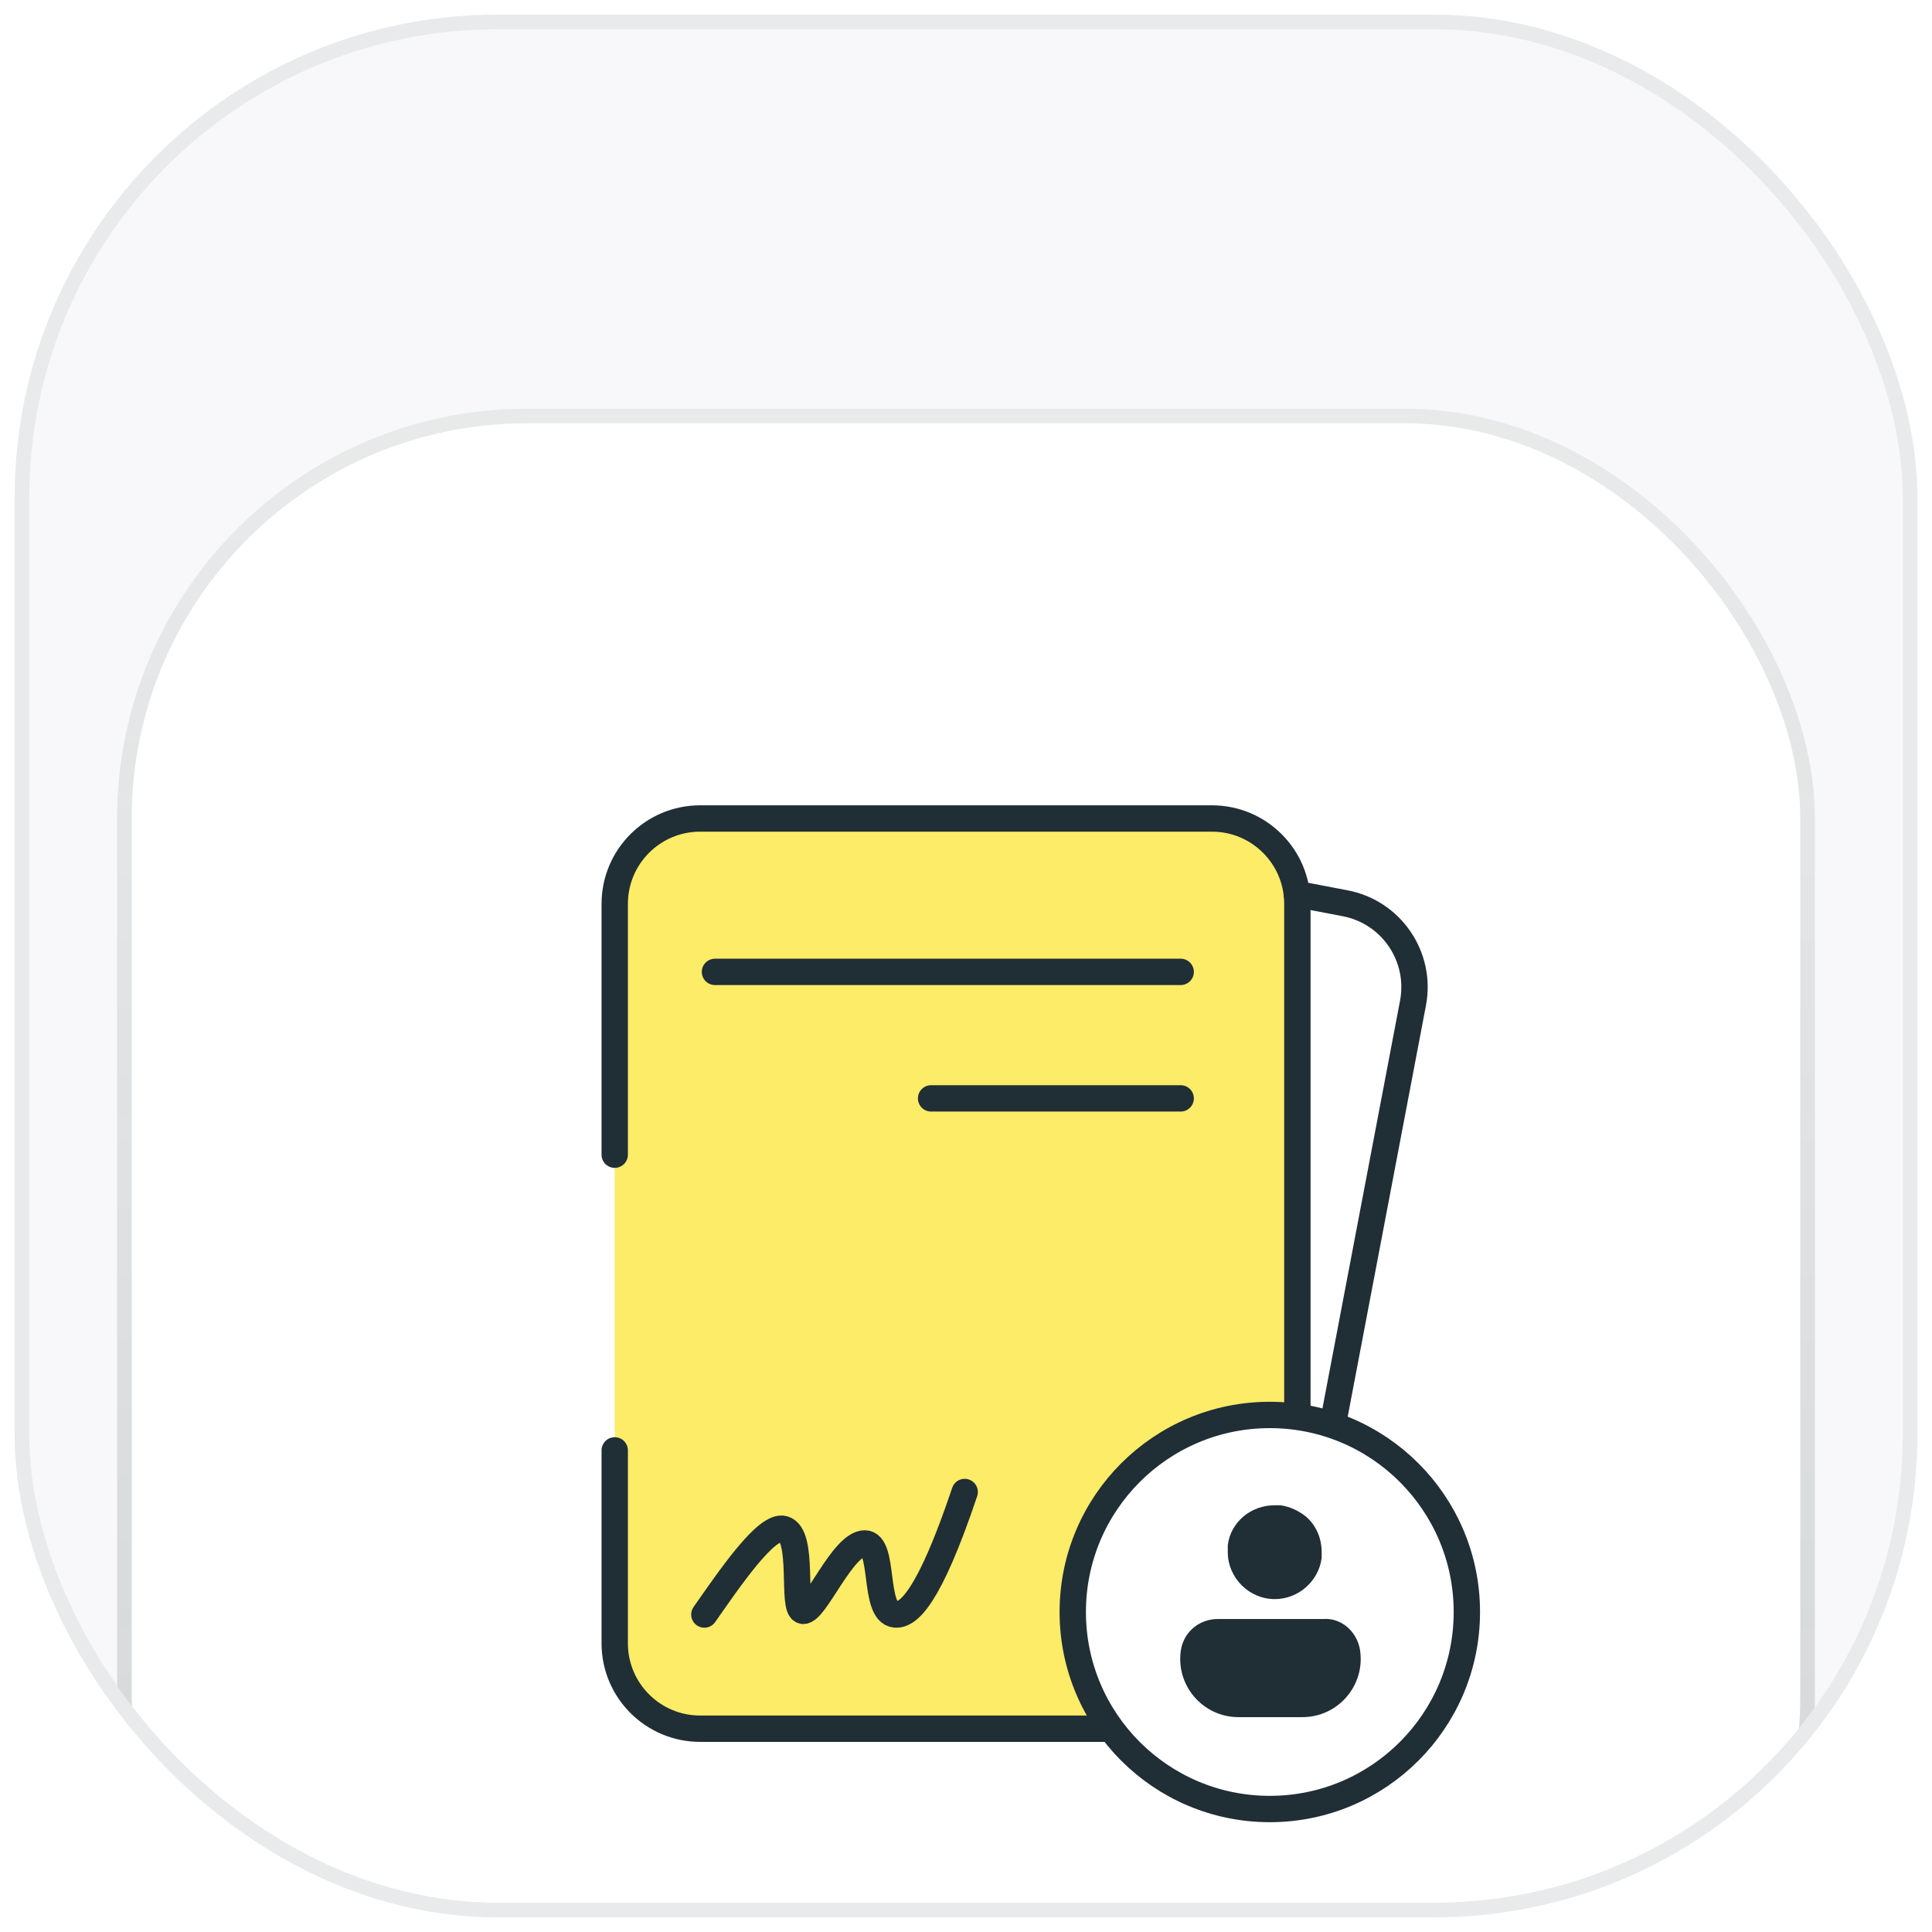 <svg width="66" height="66" viewBox="0 0 66 66" fill="none" xmlns="http://www.w3.org/2000/svg">
<g clip-path="url(#clip0_1042_5758)">
<rect x="1" y="1" width="64" height="64" rx="16" fill="#F8F8FA"/>
<g filter="url(#filter0_dd_1042_5758)">
<rect x="4" y="4" width="58" height="58" rx="14" fill="white"/>
<rect x="4.25" y="4.25" width="57.5" height="57.5" rx="13.75" stroke="url(#paint0_linear_1042_5758)" stroke-width="0.5"/>
<rect x="21" y="18" width="23" height="31" rx="3" fill="#FDEC67"/>
<path d="M21 39.586V46.179C21 47.787 22.307 49.094 23.915 49.094H41.405C43.013 49.094 44.32 47.787 44.32 46.179V20.915C44.32 19.307 43.013 18 41.405 18H23.915C22.307 18 21 19.307 21 20.915V29.485" stroke="#202E35" stroke-width="0.9" stroke-linecap="round" stroke-linejoin="round"/>
<path d="M44.301 20.58L45.953 20.896C47.532 21.197 48.571 22.723 48.27 24.306L44.32 45.061" stroke="#202E35" stroke-width="0.9" stroke-linecap="round" stroke-linejoin="round"/>
<path d="M50.11 45.107C50.11 48.825 47.096 51.838 43.378 51.838C39.661 51.838 36.647 48.825 36.647 45.107C36.647 41.389 39.661 38.376 43.378 38.376C47.096 38.376 50.11 41.389 50.11 45.107Z" fill="white" stroke="#202E35" stroke-width="0.9"/>
<path d="M46.462 46.416C46.641 47.619 45.709 48.699 44.493 48.699H42.309C41.093 48.699 40.161 47.619 40.34 46.416C40.437 45.784 40.972 45.347 41.603 45.347H43.401H45.199C45.83 45.298 46.364 45.784 46.462 46.416Z" fill="#202E35"/>
<path d="M44.615 41.85C44.956 42.141 45.15 42.578 45.15 43.064C45.15 43.113 45.15 43.21 45.15 43.258C45.053 44.036 44.373 44.667 43.547 44.667C42.672 44.667 41.943 43.939 41.943 43.064C41.943 42.967 41.943 42.919 41.943 42.821C42.041 42.044 42.721 41.461 43.547 41.461C43.595 41.461 43.692 41.461 43.741 41.461C44.081 41.51 44.373 41.655 44.615 41.85Z" fill="#202E35"/>
<path d="M24.424 23.24H40.334" stroke="#202E35" stroke-width="0.9" stroke-linecap="round" stroke-linejoin="round"/>
<path d="M31.807 27.561H40.334" stroke="#202E35" stroke-width="0.9" stroke-linecap="round" stroke-linejoin="round"/>
<path d="M24.062 45.194C24.904 43.994 26.185 42.1 26.774 42.272C27.5 42.475 27.027 45.014 27.429 45.068C27.843 45.121 28.783 42.77 29.541 42.765C30.234 42.765 29.818 45.111 30.576 45.191C31.017 45.239 31.73 44.656 32.955 41.008" stroke="#202E35" stroke-width="0.9" stroke-linecap="round" stroke-linejoin="round"/>
</g>
</g>
<rect x="0.75" y="0.75" width="64.5" height="64.5" rx="16.25" stroke="#202E35" stroke-opacity="0.1" stroke-width="0.5"/>
<defs>
<filter id="filter0_dd_1042_5758" x="-0.981" y="1.51" width="67.961" height="72.942" filterUnits="userSpaceOnUse" color-interpolation-filters="sRGB">
<feFlood flood-opacity="0" result="BackgroundImageFix"/>
<feColorMatrix in="SourceAlpha" type="matrix" values="0 0 0 0 0 0 0 0 0 0 0 0 0 0 0 0 0 0 127 0" result="hardAlpha"/>
<feMorphology radius="1.245" operator="erode" in="SourceAlpha" result="effect1_dropShadow_1042_5758"/>
<feOffset dy="2.49"/>
<feGaussianBlur stdDeviation="3.113"/>
<feComposite in2="hardAlpha" operator="out"/>
<feColorMatrix type="matrix" values="0 0 0 0 0.165 0 0 0 0 0.2 0 0 0 0 0.271 0 0 0 0.04 0"/>
<feBlend mode="normal" in2="BackgroundImageFix" result="effect1_dropShadow_1042_5758"/>
<feColorMatrix in="SourceAlpha" type="matrix" values="0 0 0 0 0 0 0 0 0 0 0 0 0 0 0 0 0 0 127 0" result="hardAlpha"/>
<feMorphology radius="2.49" operator="erode" in="SourceAlpha" result="effect2_dropShadow_1042_5758"/>
<feOffset dy="7.471"/>
<feGaussianBlur stdDeviation="3.735"/>
<feComposite in2="hardAlpha" operator="out"/>
<feColorMatrix type="matrix" values="0 0 0 0 0.165 0 0 0 0 0.2 0 0 0 0 0.271 0 0 0 0.04 0"/>
<feBlend mode="normal" in2="effect1_dropShadow_1042_5758" result="effect2_dropShadow_1042_5758"/>
<feBlend mode="normal" in="SourceGraphic" in2="effect2_dropShadow_1042_5758" result="shape"/>
</filter>
<linearGradient id="paint0_linear_1042_5758" x1="33" y1="4" x2="33" y2="62" gradientUnits="userSpaceOnUse">
<stop stop-color="#202E35" stop-opacity="0.1"/>
<stop offset="1" stop-color="#202E35" stop-opacity="0.2"/>
</linearGradient>
<clipPath id="clip0_1042_5758">
<rect x="1" y="1" width="64" height="64" rx="16" fill="white"/>
</clipPath>
</defs>
</svg>

